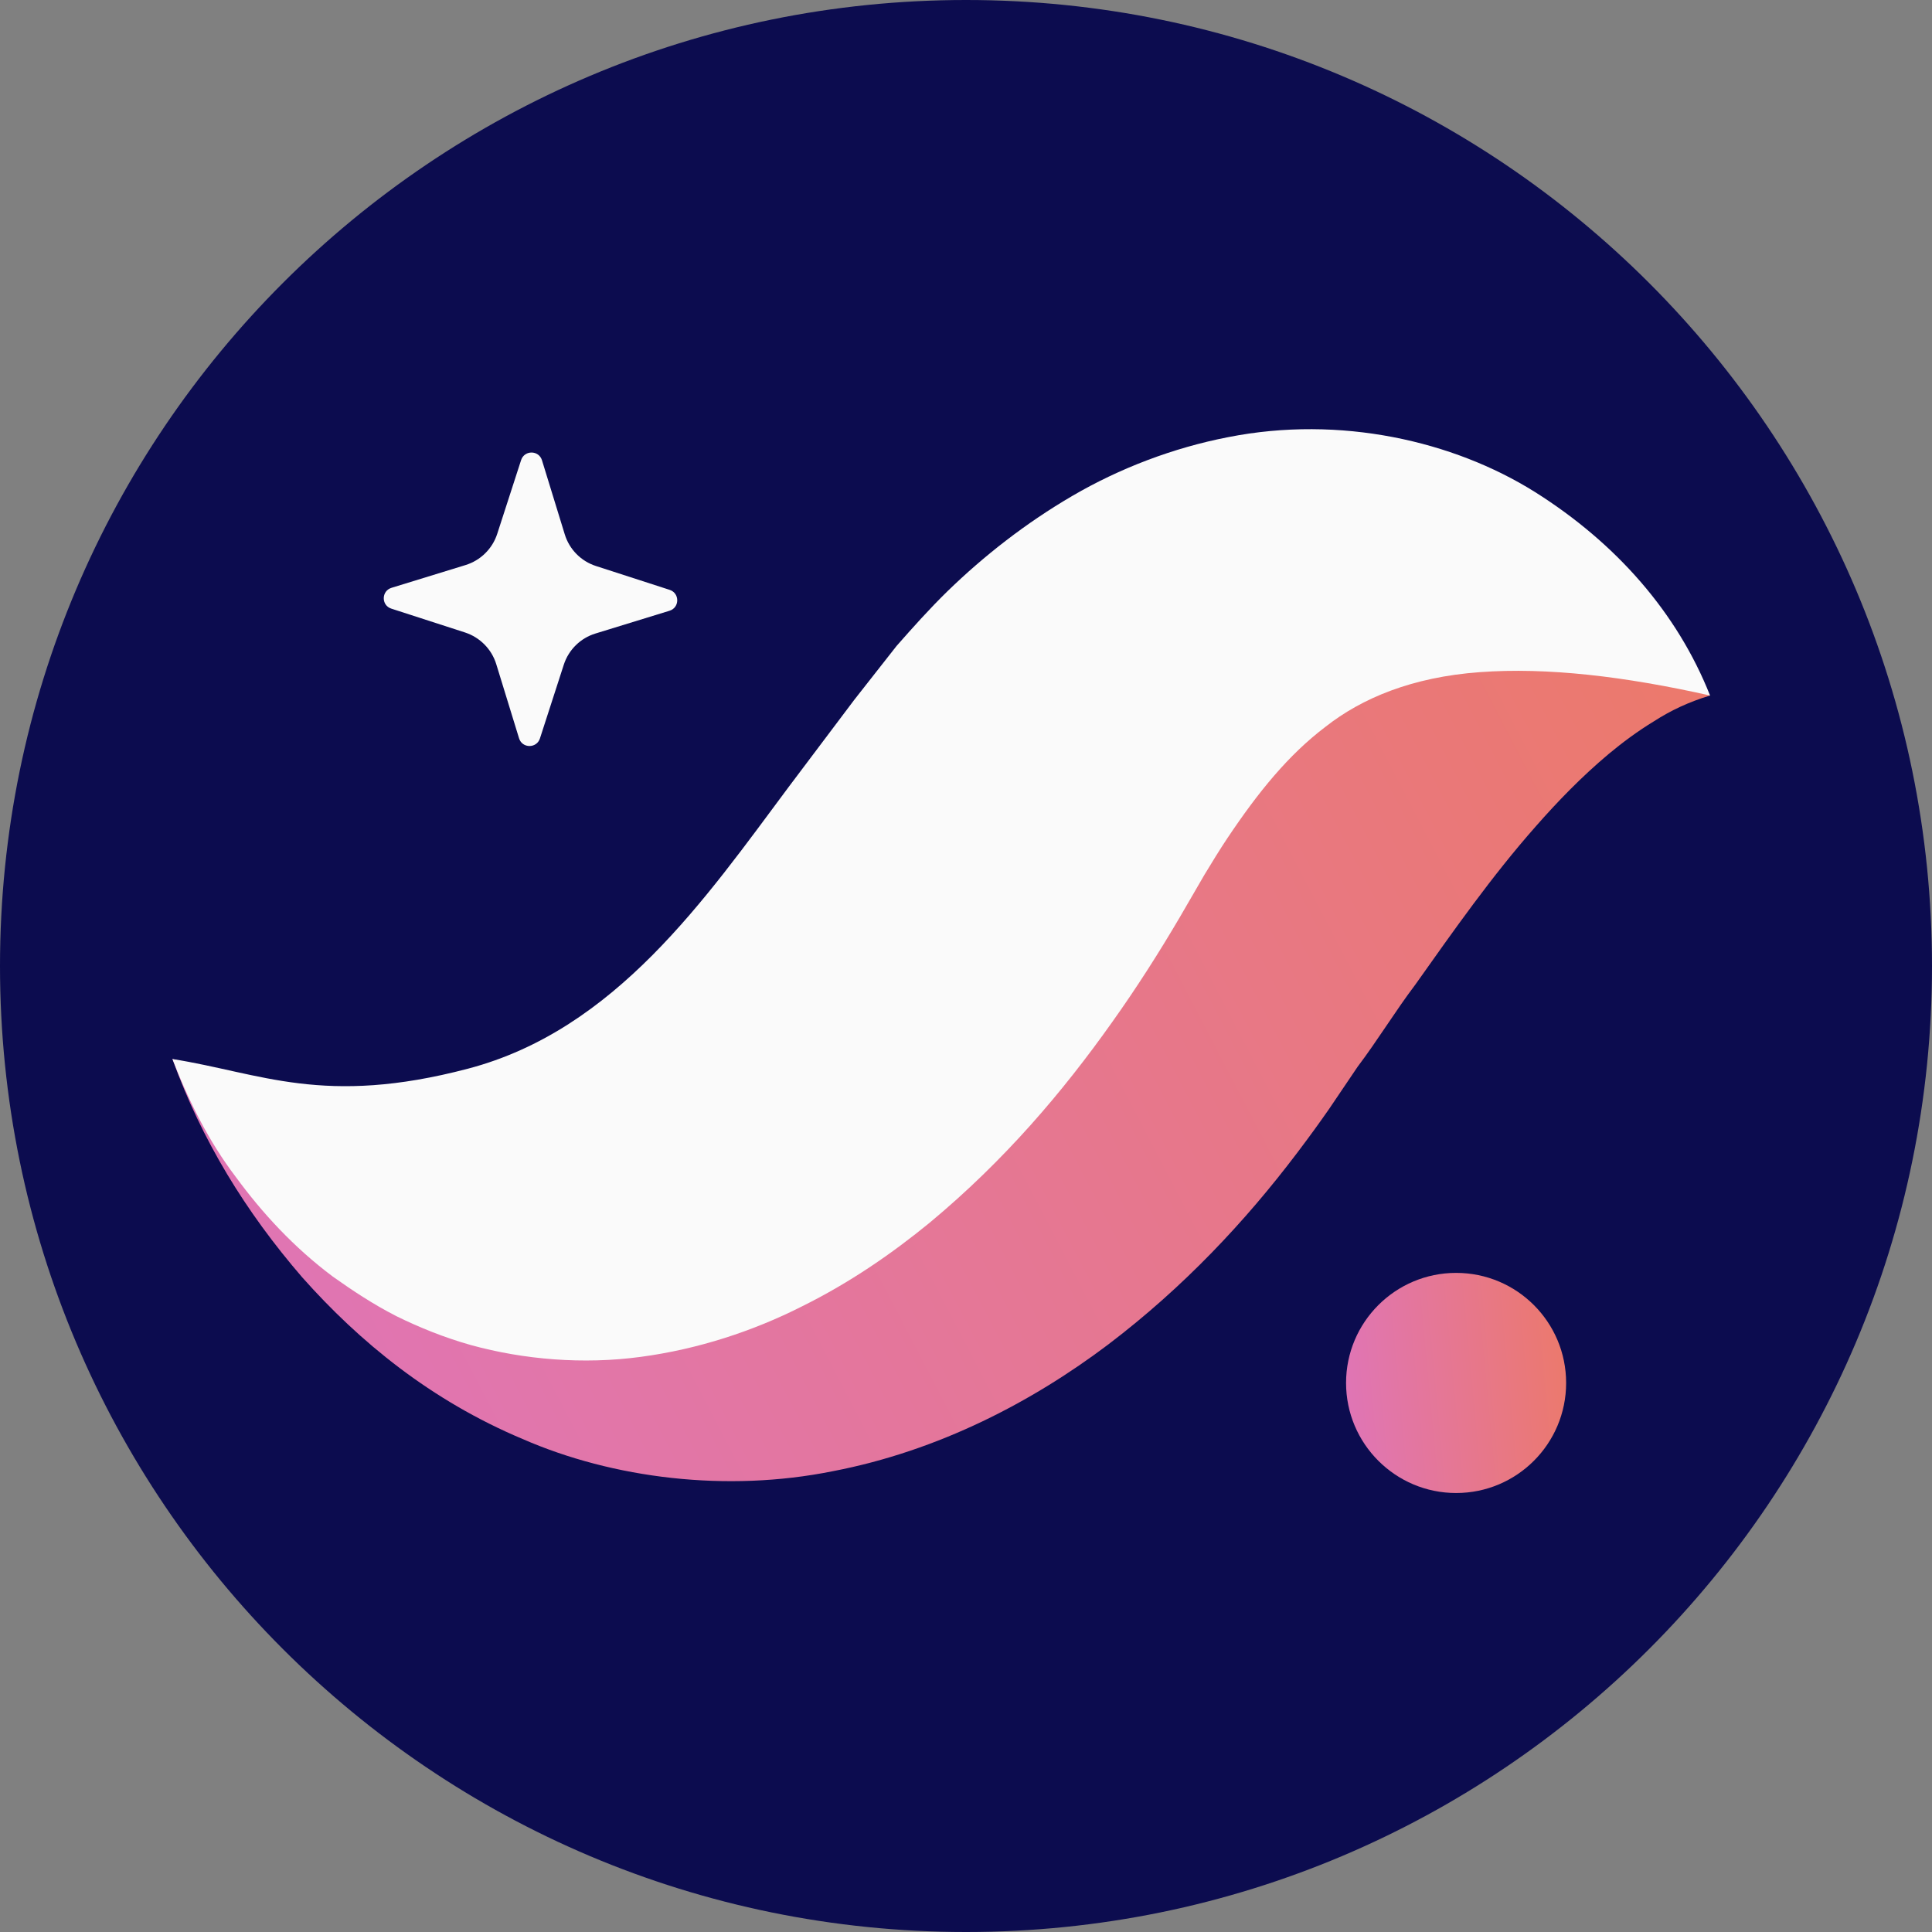<svg width="32" height="32" viewBox="0 0 32 32" fill="none" xmlns="http://www.w3.org/2000/svg">
<rect x="0" y="0" width="32" height="32" fill="#808080" stroke="none"/>
<g clip-path="url(#clip0_33901_13703)">
<path fill-rule="evenodd" clip-rule="evenodd" d="M0 16C0 24.837 7.163 32 16 32C24.837 32 32 24.837 32 16C32 7.163 24.837 0 16 0C7.163 0 0 7.163 0 16Z" fill="#0C0C4F"/>
<path fill-rule="evenodd" clip-rule="evenodd" d="M8.943 12.231L9.338 11.01C9.418 10.762 9.614 10.569 9.863 10.493L11.089 10.116C11.259 10.064 11.26 9.825 11.092 9.77L9.871 9.375C9.623 9.295 9.43 9.099 9.354 8.85L8.977 7.624C8.925 7.454 8.686 7.452 8.631 7.621L8.236 8.841C8.156 9.089 7.96 9.282 7.711 9.359L6.485 9.736C6.315 9.788 6.313 10.027 6.482 10.081L7.703 10.476C7.95 10.557 8.144 10.753 8.22 11.002L8.597 12.228C8.649 12.398 8.888 12.399 8.943 12.231Z" fill="#FAFAFA"/>
<path fill-rule="evenodd" clip-rule="evenodd" d="M28.324 11.52C27.819 10.955 27.03 10.637 26.263 10.506C25.49 10.381 24.679 10.393 23.916 10.528C22.372 10.789 20.968 11.429 19.745 12.218C19.109 12.605 18.567 13.053 18.006 13.509C17.736 13.74 17.489 13.985 17.232 14.228L16.53 14.926C15.768 15.723 15.016 16.449 14.289 17.051C13.559 17.65 12.876 18.105 12.203 18.423C11.531 18.742 10.811 18.93 9.874 18.96C8.944 18.993 7.844 18.825 6.668 18.548C5.486 18.272 4.244 17.879 2.856 17.541C3.34 18.885 4.069 20.072 5.006 21.157C5.953 22.223 7.135 23.195 8.655 23.834C10.152 24.488 12.034 24.722 13.793 24.368C15.557 24.029 17.106 23.212 18.357 22.268C19.612 21.314 20.627 20.228 21.482 19.099C21.718 18.787 21.843 18.612 22.014 18.368L22.487 17.668C22.815 17.235 23.114 16.742 23.439 16.313C24.076 15.415 24.704 14.518 25.434 13.691C25.802 13.272 26.189 12.871 26.647 12.486C26.875 12.297 27.121 12.113 27.394 11.947C27.671 11.769 27.964 11.629 28.324 11.52Z" fill="url(#paint0_linear_33901_13703)"/>
<path fill-rule="evenodd" clip-rule="evenodd" d="M28.324 11.52C27.781 10.15 26.771 8.996 25.417 8.145C24.07 7.303 22.199 6.874 20.345 7.24C19.429 7.417 18.542 7.758 17.764 8.212C16.989 8.664 16.294 9.209 15.693 9.793C15.393 10.086 15.12 10.392 14.85 10.699L14.148 11.593L13.064 13.033C11.683 14.886 10.195 17.057 7.754 17.7C5.358 18.331 4.319 17.772 2.856 17.541C3.123 18.232 3.455 18.902 3.904 19.492C4.345 20.094 4.865 20.659 5.512 21.144C5.839 21.376 6.185 21.606 6.568 21.801C6.95 21.989 7.362 22.155 7.801 22.279C8.675 22.519 9.659 22.603 10.612 22.474C11.566 22.347 12.477 22.045 13.273 21.643C14.076 21.246 14.775 20.762 15.399 20.251C16.639 19.221 17.604 18.082 18.419 16.932C18.829 16.357 19.202 15.77 19.546 15.184L19.951 14.486C20.075 14.282 20.2 14.076 20.328 13.885C20.841 13.117 21.343 12.501 21.953 12.039C22.554 11.565 23.391 11.214 24.51 11.133C25.625 11.05 26.911 11.203 28.324 11.52Z" fill="#FAFAFA"/>
<path fill-rule="evenodd" clip-rule="evenodd" d="M22.295 22.906C22.295 23.912 23.112 24.729 24.118 24.729C25.125 24.729 25.94 23.912 25.94 22.906C25.94 21.899 25.125 21.083 24.118 21.083C23.112 21.083 22.295 21.899 22.295 22.906Z" fill="url(#paint1_linear_33901_13703)"/>
</g>
<defs>
<linearGradient id="paint0_linear_33901_13703" x1="28.188" y1="11.04" x2="-13.433" y2="32.694" gradientUnits="userSpaceOnUse">
<stop stop-color="#EC796B"/>
<stop offset="1" stop-color="#D672EF"/>
</linearGradient>
<linearGradient id="paint1_linear_33901_13703" x1="25.939" y1="21.627" x2="19.296" y2="22.25" gradientUnits="userSpaceOnUse">
<stop stop-color="#EC796B"/>
<stop offset="1" stop-color="#D672EF"/>
</linearGradient>
<clipPath id="clip0_33901_13703">
<rect width="32" height="32" fill="white"/>
</clipPath>
</defs>
</svg>
